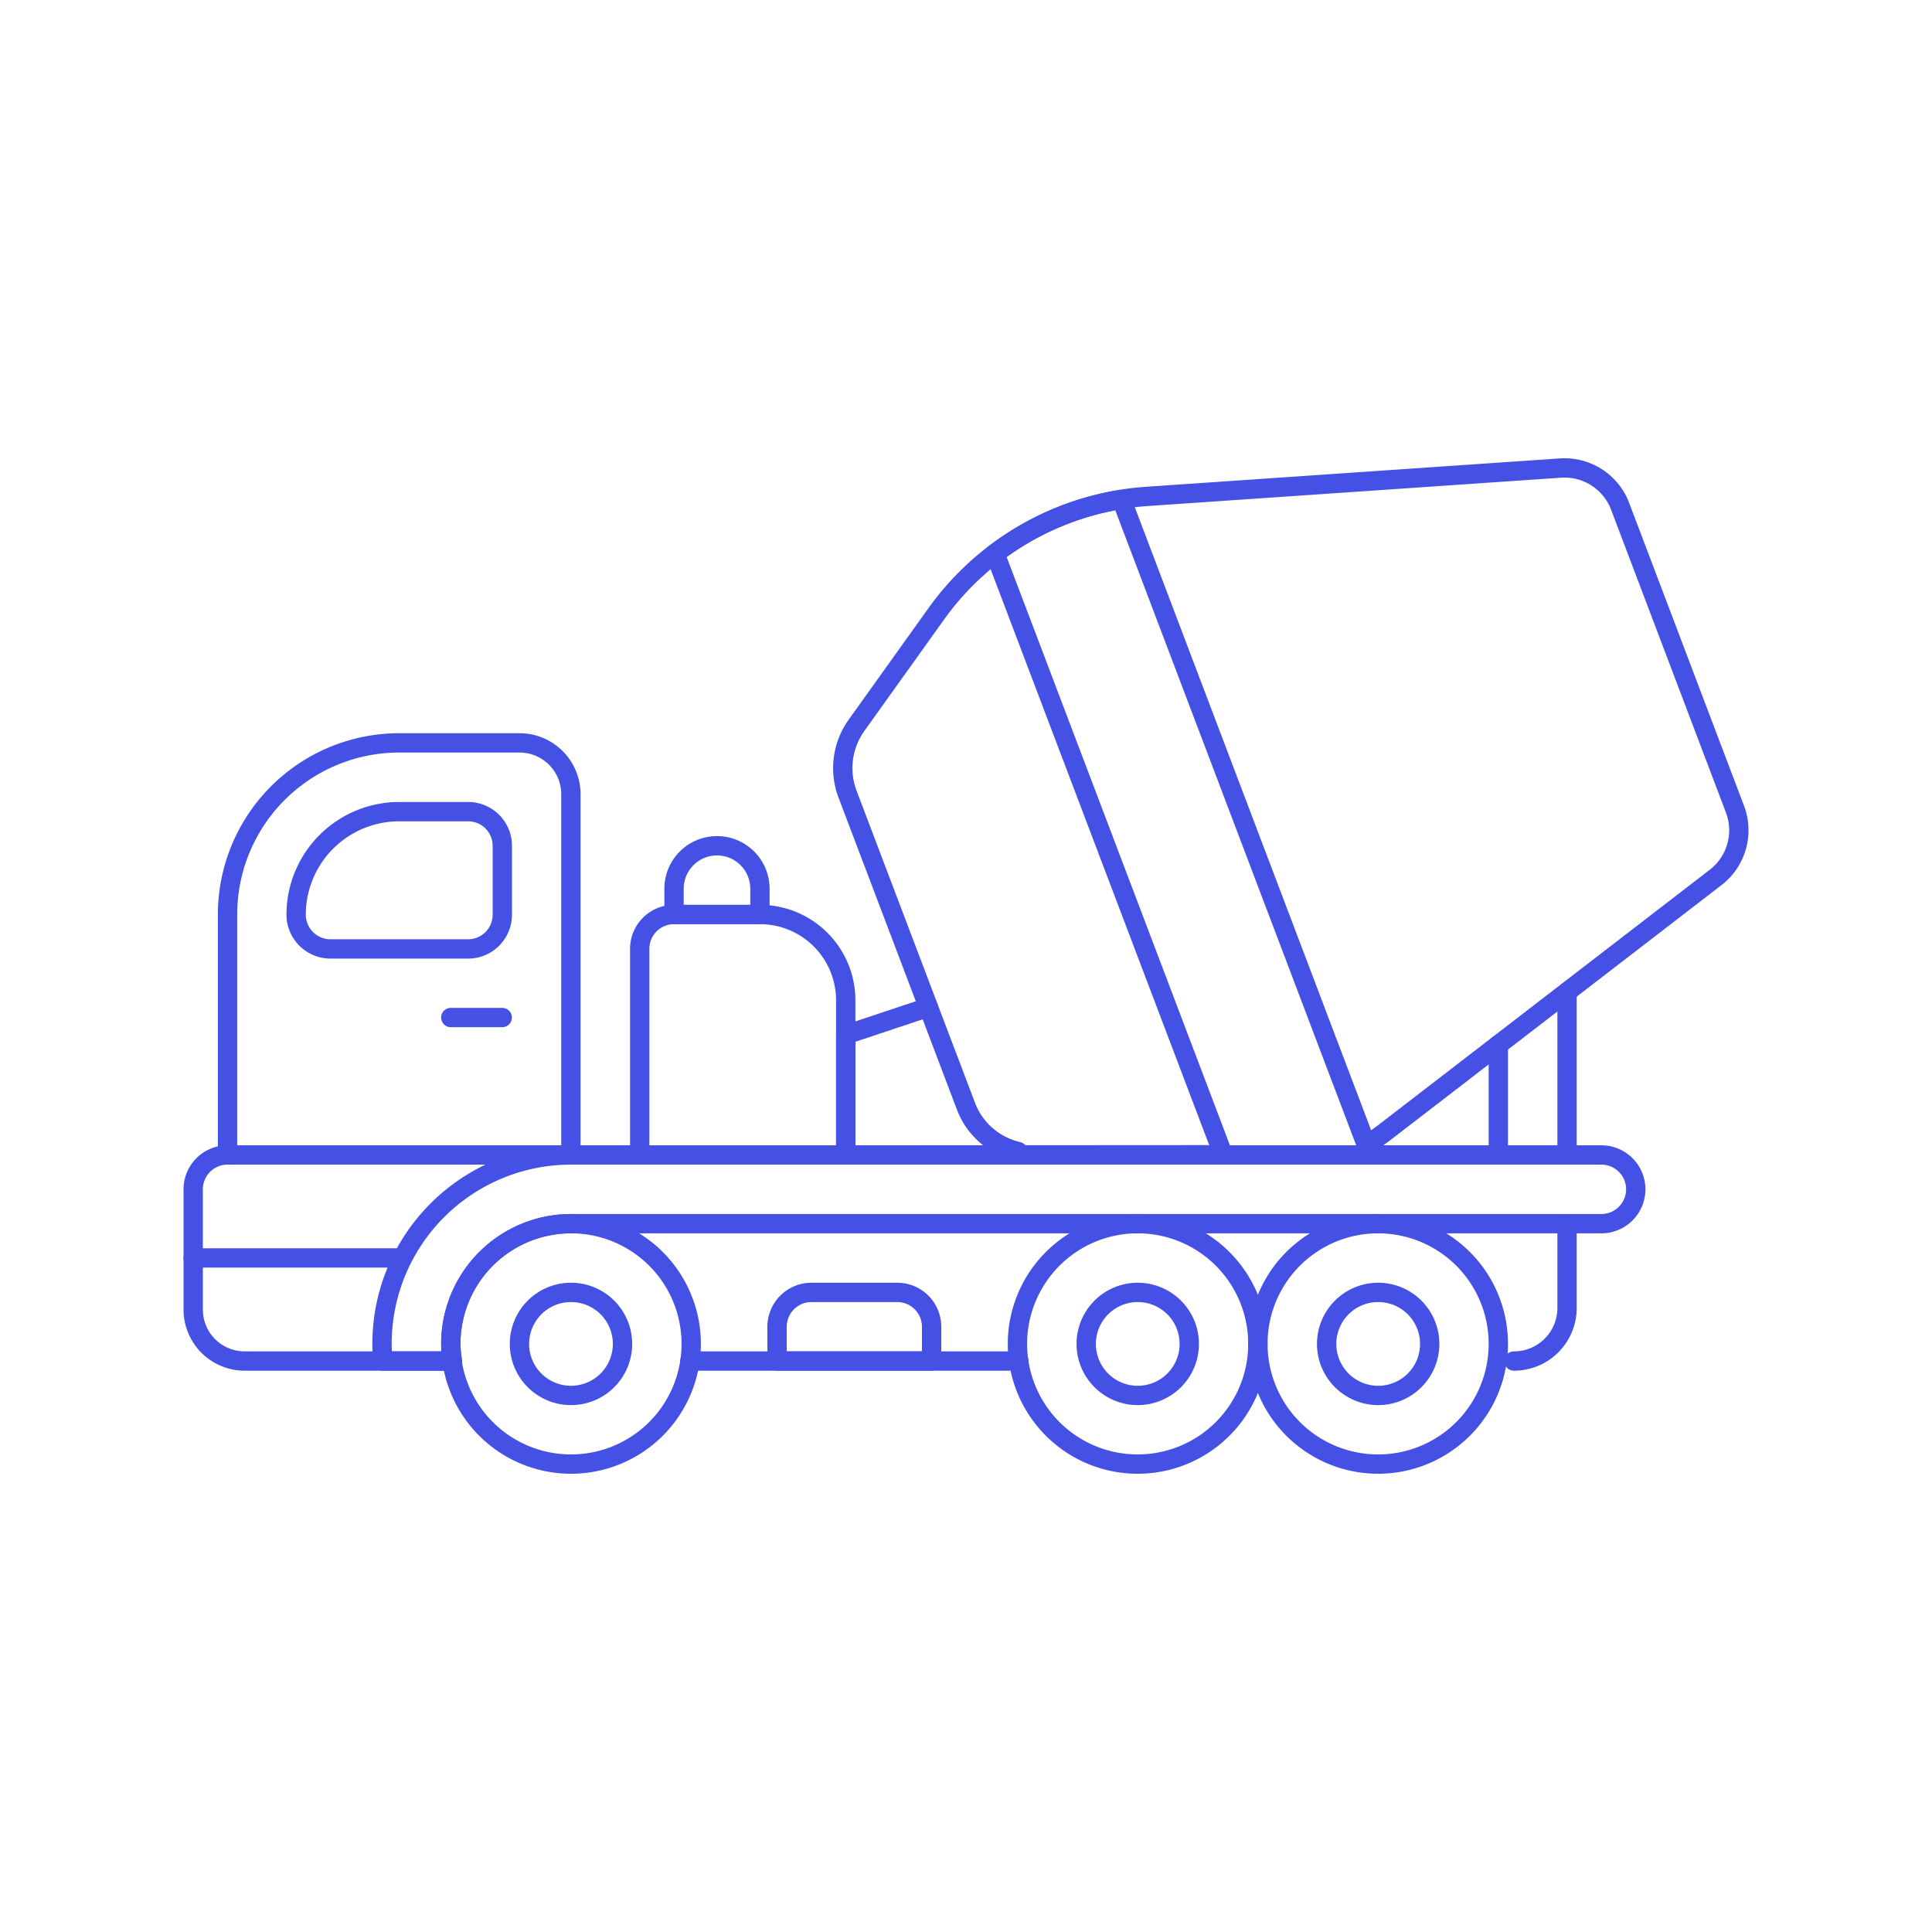 <svg xmlns="http://www.w3.org/2000/svg" viewBox="0 0 100 100"><g class="nc-icon-wrapper"><defs/><path class="a" d="M81.11 51.341v8.44h-3.557v-5.702" fill="none" stroke="#4550e5" stroke-linecap="round" stroke-linejoin="round"/><path class="a" d="M62.443 59.77l-18.668.011v-6.22l4.278-1.426" fill="none" stroke="#4550e5" stroke-linecap="round" stroke-linejoin="round"/><path class="a" d="M52.689 59.6A3.779 3.779 0 0 1 50 57.262l-6.136-16.169a3.808 3.808 0 0 1 .459-3.536l4.127-5.77a14.623 14.623 0 0 1 10.9-6.092l21.41-1.468a3.079 3.079 0 0 1 3.1 1.986l5.94 15.664a3.081 3.081 0 0 1-1 3.539l-17 13.093c-.35.272-.708.522-1.077.759" fill="none" stroke="#4550e5" stroke-linecap="round" stroke-linejoin="round"/><path class="a" d="M70.722 59.258L58.05 25.853a14.582 14.582 0 0 0-6.545 2.807l11.811 31.121" fill="none" stroke="#4550e5" stroke-linecap="round" stroke-linejoin="round"/><path class="a" d="M78.359 70.447A2.746 2.746 0 0 0 81.11 67.7v-4.363" fill="none" stroke="#4550e5" stroke-linecap="round" stroke-linejoin="round"/><path class="a" d="M29.55 59.781H11.777A1.775 1.775 0 0 0 10 61.561v3.55" fill="none" stroke="#4550e5" stroke-linecap="round" stroke-linejoin="round"/><path class="a" d="M23.333 70.447h-10.67A2.664 2.664 0 0 1 10 67.781v-2.67h10.663" fill="none" stroke="#4550e5" stroke-linecap="round" stroke-linejoin="round"/><path class="a" d="M29.55 63.337a6.222 6.222 0 1 1-6.217 6.224 6.225 6.225 0 0 1 6.217-6.224z" fill="none" stroke="#4550e5" stroke-linecap="round" stroke-linejoin="round"/><path class="a" d="M29.55 66.894a2.667 2.667 0 1 1-2.663 2.667 2.666 2.666 0 0 1 2.663-2.667z" fill="none" stroke="#4550e5" stroke-linecap="round" stroke-linejoin="round"/><path class="a" d="M58.887 63.337a6.222 6.222 0 1 1-6.224 6.224 6.222 6.222 0 0 1 6.224-6.224z" fill="none" stroke="#4550e5" stroke-linecap="round" stroke-linejoin="round"/><path class="a" d="M58.887 66.894a2.667 2.667 0 1 1-2.665 2.667 2.668 2.668 0 0 1 2.665-2.667z" fill="none" stroke="#4550e5" stroke-linecap="round" stroke-linejoin="round"/><path class="a" d="M71.332 63.337a6.222 6.222 0 1 1-6.223 6.224 6.219 6.219 0 0 1 6.223-6.224z" fill="none" stroke="#4550e5" stroke-linecap="round" stroke-linejoin="round"/><path class="a" d="M71.332 66.894a2.667 2.667 0 1 1-2.665 2.667 2.668 2.668 0 0 1 2.665-2.667z" fill="none" stroke="#4550e5" stroke-linecap="round" stroke-linejoin="round"/><path class="a" d="M84.667 61.561a1.779 1.779 0 0 0-1.78-1.78H29.55a9.779 9.779 0 0 0-9.777 9.78c0 .3.021.6.048.886h3.6a6.749 6.749 0 0 1-.086-.886 6.218 6.218 0 0 1 6.217-6.224h53.335a1.781 1.781 0 0 0 1.78-1.776z" fill="none" stroke="#4550e5" stroke-linecap="round" stroke-linejoin="round"/><path class="a" d="M48.22 70.447h-8v-1.78A1.78 1.78 0 0 1 42 66.894h4.44a1.779 1.779 0 0 1 1.78 1.773z" fill="none" stroke="#4550e5" stroke-linecap="round" stroke-linejoin="round"/><path class="a" d="M29.55 41.11a2.66 2.66 0 0 0-2.662-2.659h-6.225a8.888 8.888 0 0 0-8.886 8.893v12.437H29.55V41.11z" fill="none" stroke="#4550e5" stroke-linecap="round" stroke-linejoin="round"/><path class="a" d="M23.333 52.667h2.662" fill="none" stroke="#4550e5" stroke-linecap="round" stroke-linejoin="round"/><path class="a" d="M15.328 47.344a1.779 1.779 0 0 0 1.782 1.773h7.112A1.773 1.773 0 0 0 26 47.344v-3.557a1.769 1.769 0 0 0-1.773-1.776h-3.564a5.336 5.336 0 0 0-5.335 5.333z" fill="none" stroke="#4550e5" stroke-linecap="round" stroke-linejoin="round"/><path class="a" d="M43.775 59.781H33.112V49.114a1.776 1.776 0 0 1 1.776-1.78h4.446a4.442 4.442 0 0 1 4.441 4.45z" fill="none" stroke="#4550e5" stroke-linecap="round" stroke-linejoin="round"/><path class="a" d="M39.334 46a2.223 2.223 0 0 0-4.446 0v1.334h4.446z" fill="none" stroke="#4550e5" stroke-linecap="round" stroke-linejoin="round"/><path class="a" d="M35.71 70.447h17.024" fill="none" stroke="#4550e5" stroke-linecap="round" stroke-linejoin="round"/></g></svg>